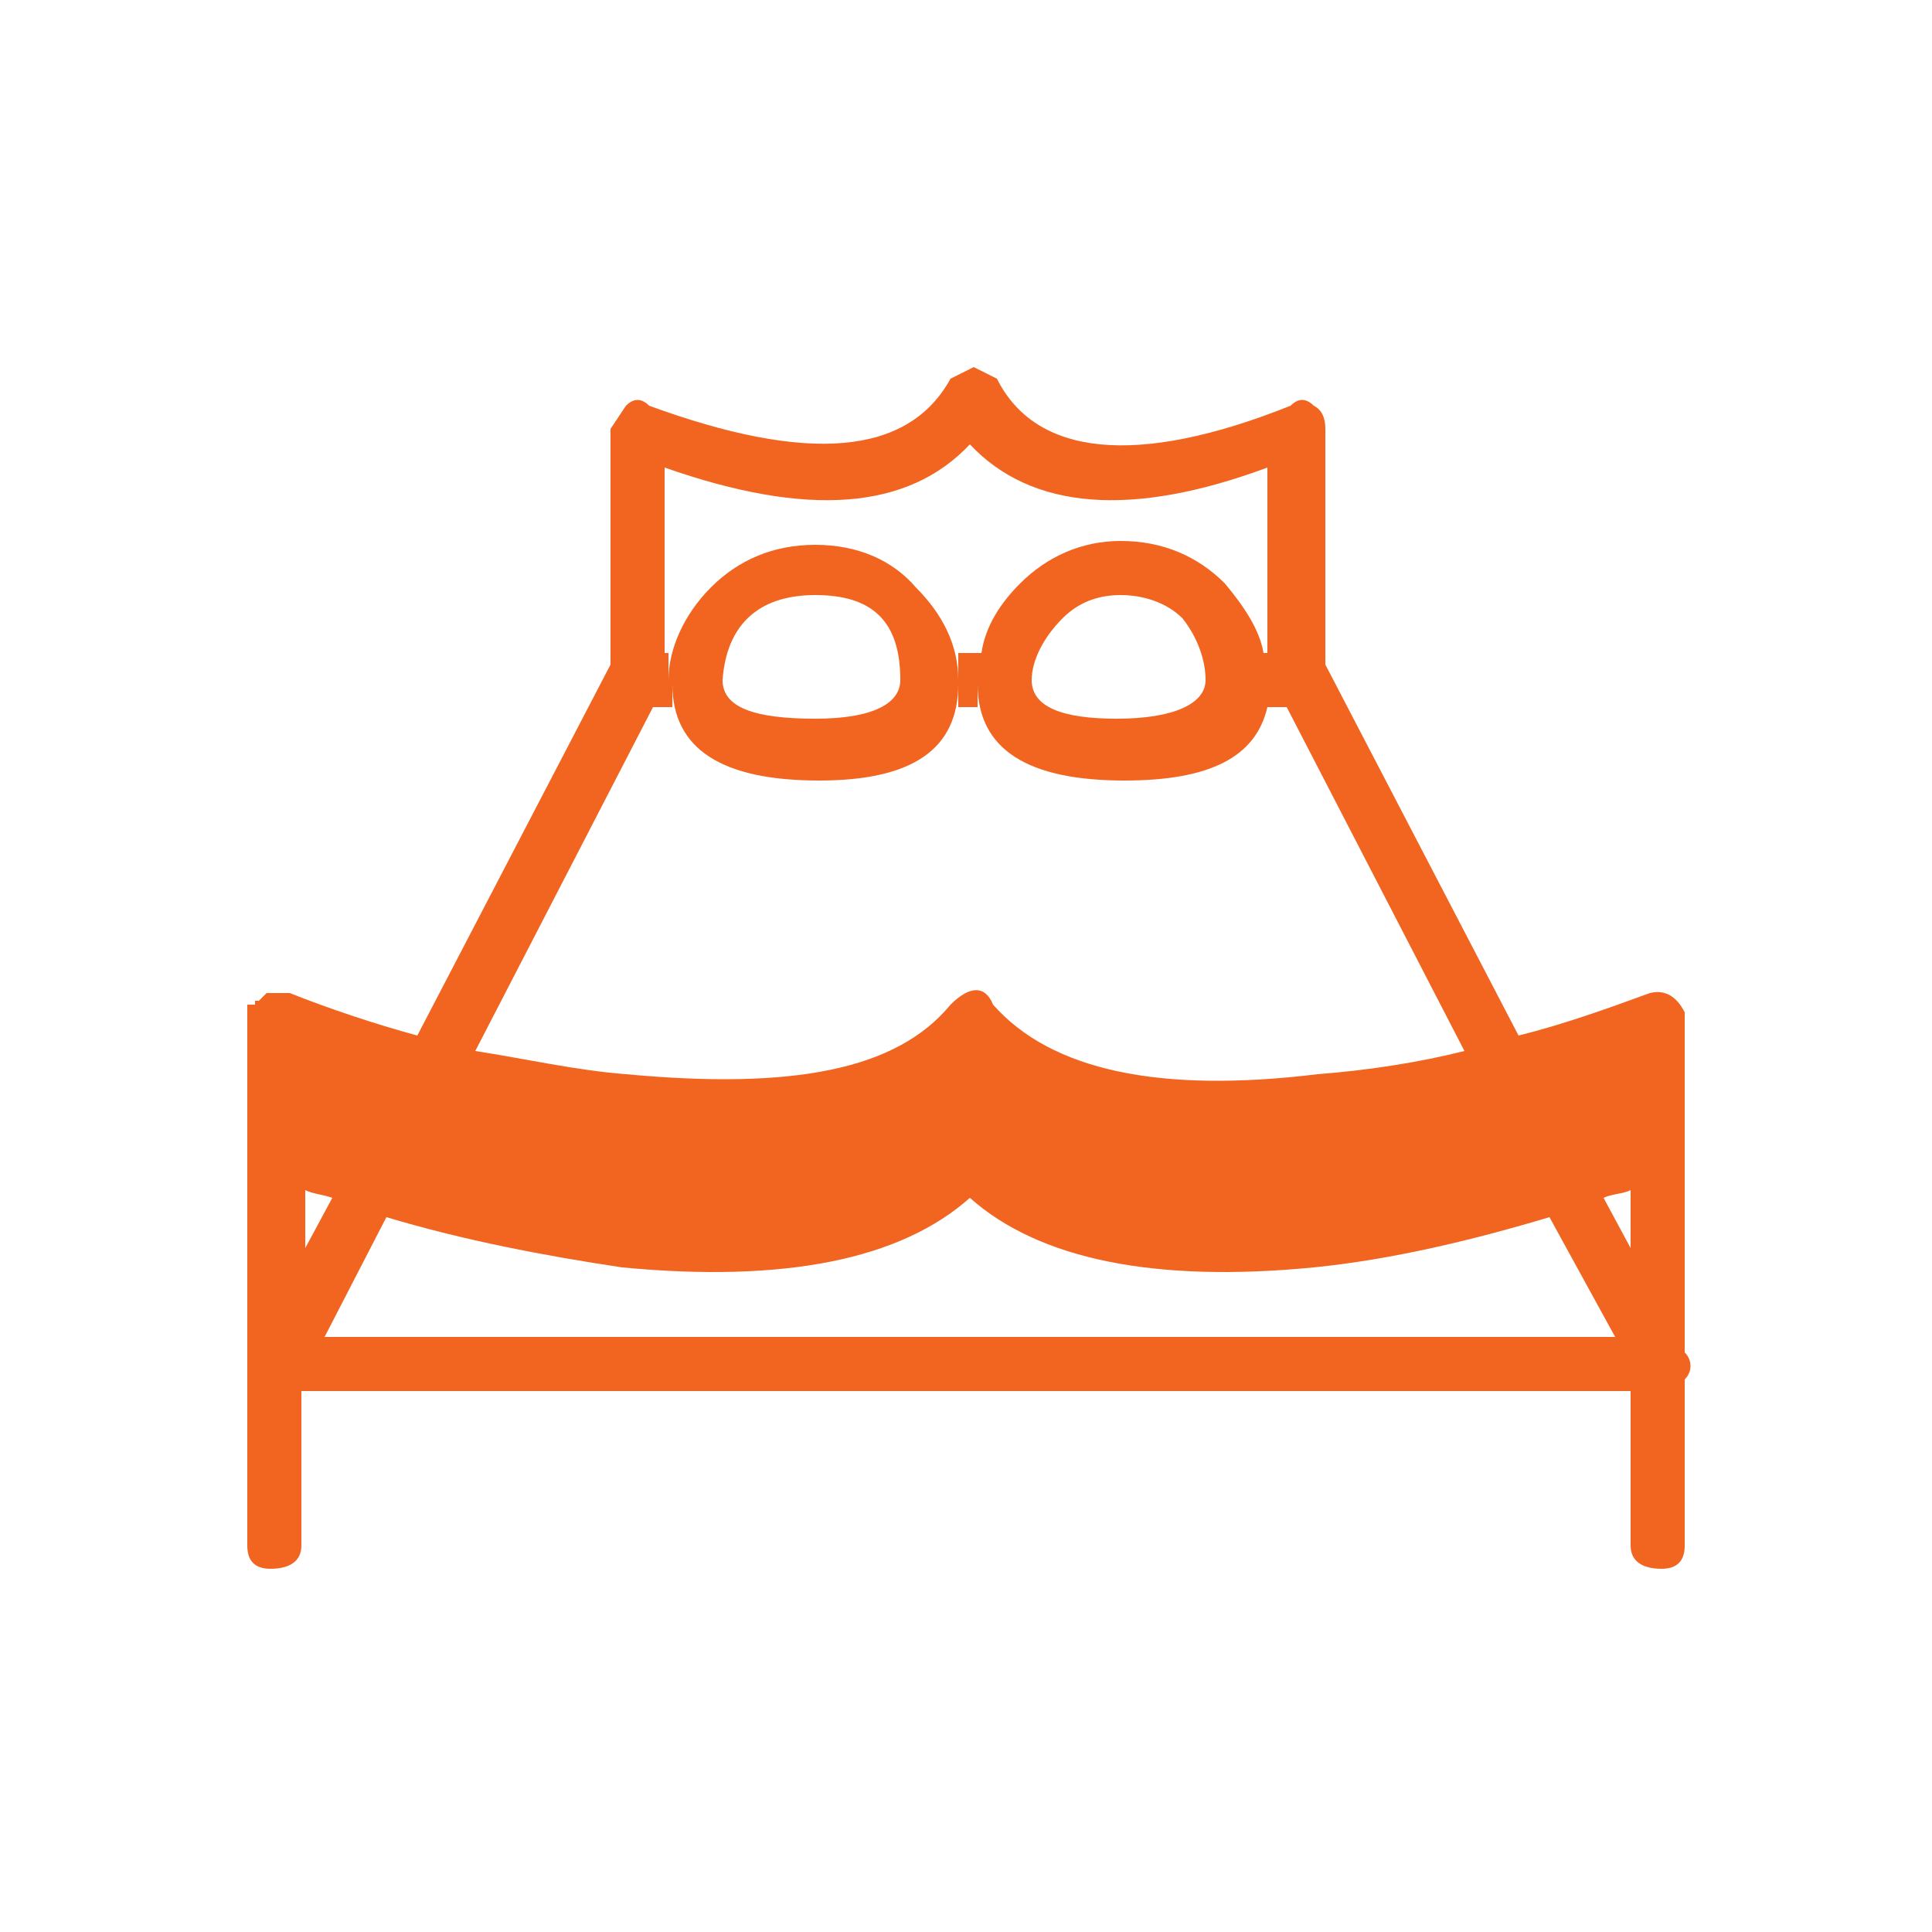 <?xml version="1.0" encoding="utf-8"?>
<!-- Generator: Adobe Illustrator 21.0.0, SVG Export Plug-In . SVG Version: 6.00 Build 0)  -->
<svg version="1.1" id="Layer_1" xmlns="http://www.w3.org/2000/svg" xmlns:xlink="http://www.w3.org/1999/xlink" x="0px" y="0px"
	 viewBox="0 0 50 50" style="enable-background:new 0 0 50 50;" xml:space="preserve">
<style type="text/css">
	.st0{fill:#F26521;}
</style>
<g transform="matrix( 1, 0, 0, 1, 0,0) ">
	<g>
		<g id="Layer0_0_FILL">
			<path class="st0" d="M43.6,26.2c-0.2-0.4-0.5-0.6-0.9-0.5c-1.1,0.4-2.2,0.8-3.4,1.1l-5-9.6v-6.1c0-0.3-0.1-0.5-0.3-0.6
				c-0.2-0.2-0.4-0.2-0.6,0c-4,1.6-6.6,1.3-7.6-0.7l-0.6-0.3l-0.6,0.3c-1.1,2-3.7,2.2-7.8,0.7c-0.2-0.2-0.4-0.2-0.6,0l-0.4,0.6v6.1
				l-5,9.6c-1.1-0.3-2.3-0.7-3.3-1.1H6.9l-0.2,0.2H6.6V26H6.4V40c0,0.4,0.2,0.6,0.6,0.6c0.5,0,0.8-0.2,0.8-0.6v-4h34.4v4
				c0,0.4,0.3,0.6,0.8,0.6c0.4,0,0.6-0.2,0.6-0.6v-4.3c0.2-0.2,0.2-0.5,0-0.7V26.2 M42.2,32.3L41.5,31c0.2-0.1,0.5-0.1,0.7-0.2V32.3
				 M26.4,15.1c-0.5,0.5-0.9,1.1-1,1.8h-0.6v0.7c0-0.9-0.4-1.7-1.1-2.4c-0.6-0.7-1.5-1.1-2.6-1.1c-1.1,0-2,0.4-2.7,1.1
				c-0.7,0.7-1.1,1.6-1.1,2.4v-0.7h-0.1v-4.8c3.7,1.3,6.3,1.1,7.9-0.6c1.6,1.7,4.2,1.9,7.7,0.6v4.8h-0.1c-0.1-0.6-0.5-1.2-1-1.8
				C31,14.4,30.1,14,29,14C28,14,27.1,14.4,26.4,15.1 M26.7,17.6c0-0.5,0.3-1.1,0.8-1.6c0.4-0.4,0.9-0.6,1.5-0.6
				c0.6,0,1.2,0.2,1.6,0.6c0.4,0.5,0.6,1.1,0.6,1.6c0,0.6-0.8,1-2.3,1C27.5,18.6,26.7,18.3,26.7,17.6 M25.3,18.3v-0.6
				c0,1.7,1.3,2.5,3.8,2.5c2.2,0,3.4-0.6,3.7-1.9h0.5l4.6,8.9c-1.2,0.3-2.5,0.5-3.8,0.6c-4.1,0.5-6.9-0.1-8.4-1.8
				c-0.2-0.5-0.6-0.5-1.1,0c-1.4,1.7-4.1,2.2-8.4,1.8c-1.3-0.1-2.6-0.4-3.9-0.6l4.6-8.9h0.5v-0.6c0,1.7,1.3,2.5,3.8,2.5
				c2.4,0,3.6-0.8,3.6-2.5v0.6H25.3 M21.1,15.4c1.5,0,2.2,0.7,2.2,2.2c0,0.6-0.7,1-2.2,1c-1.6,0-2.4-0.3-2.4-1
				C18.8,16.2,19.6,15.4,21.1,15.4 M8.6,31l-0.7,1.3v-1.5C8.1,30.9,8.3,30.9,8.6,31 M8.4,34.6l1.6-3.1c2,0.6,4.1,1,6.1,1.3
				c4.2,0.4,7.2-0.2,9-1.8c1.8,1.6,4.8,2.2,8.9,1.8c2-0.2,4.1-0.7,6.1-1.3l1.7,3.1H8.4z"/>
		</g>
	</g>
</g>
</svg>
